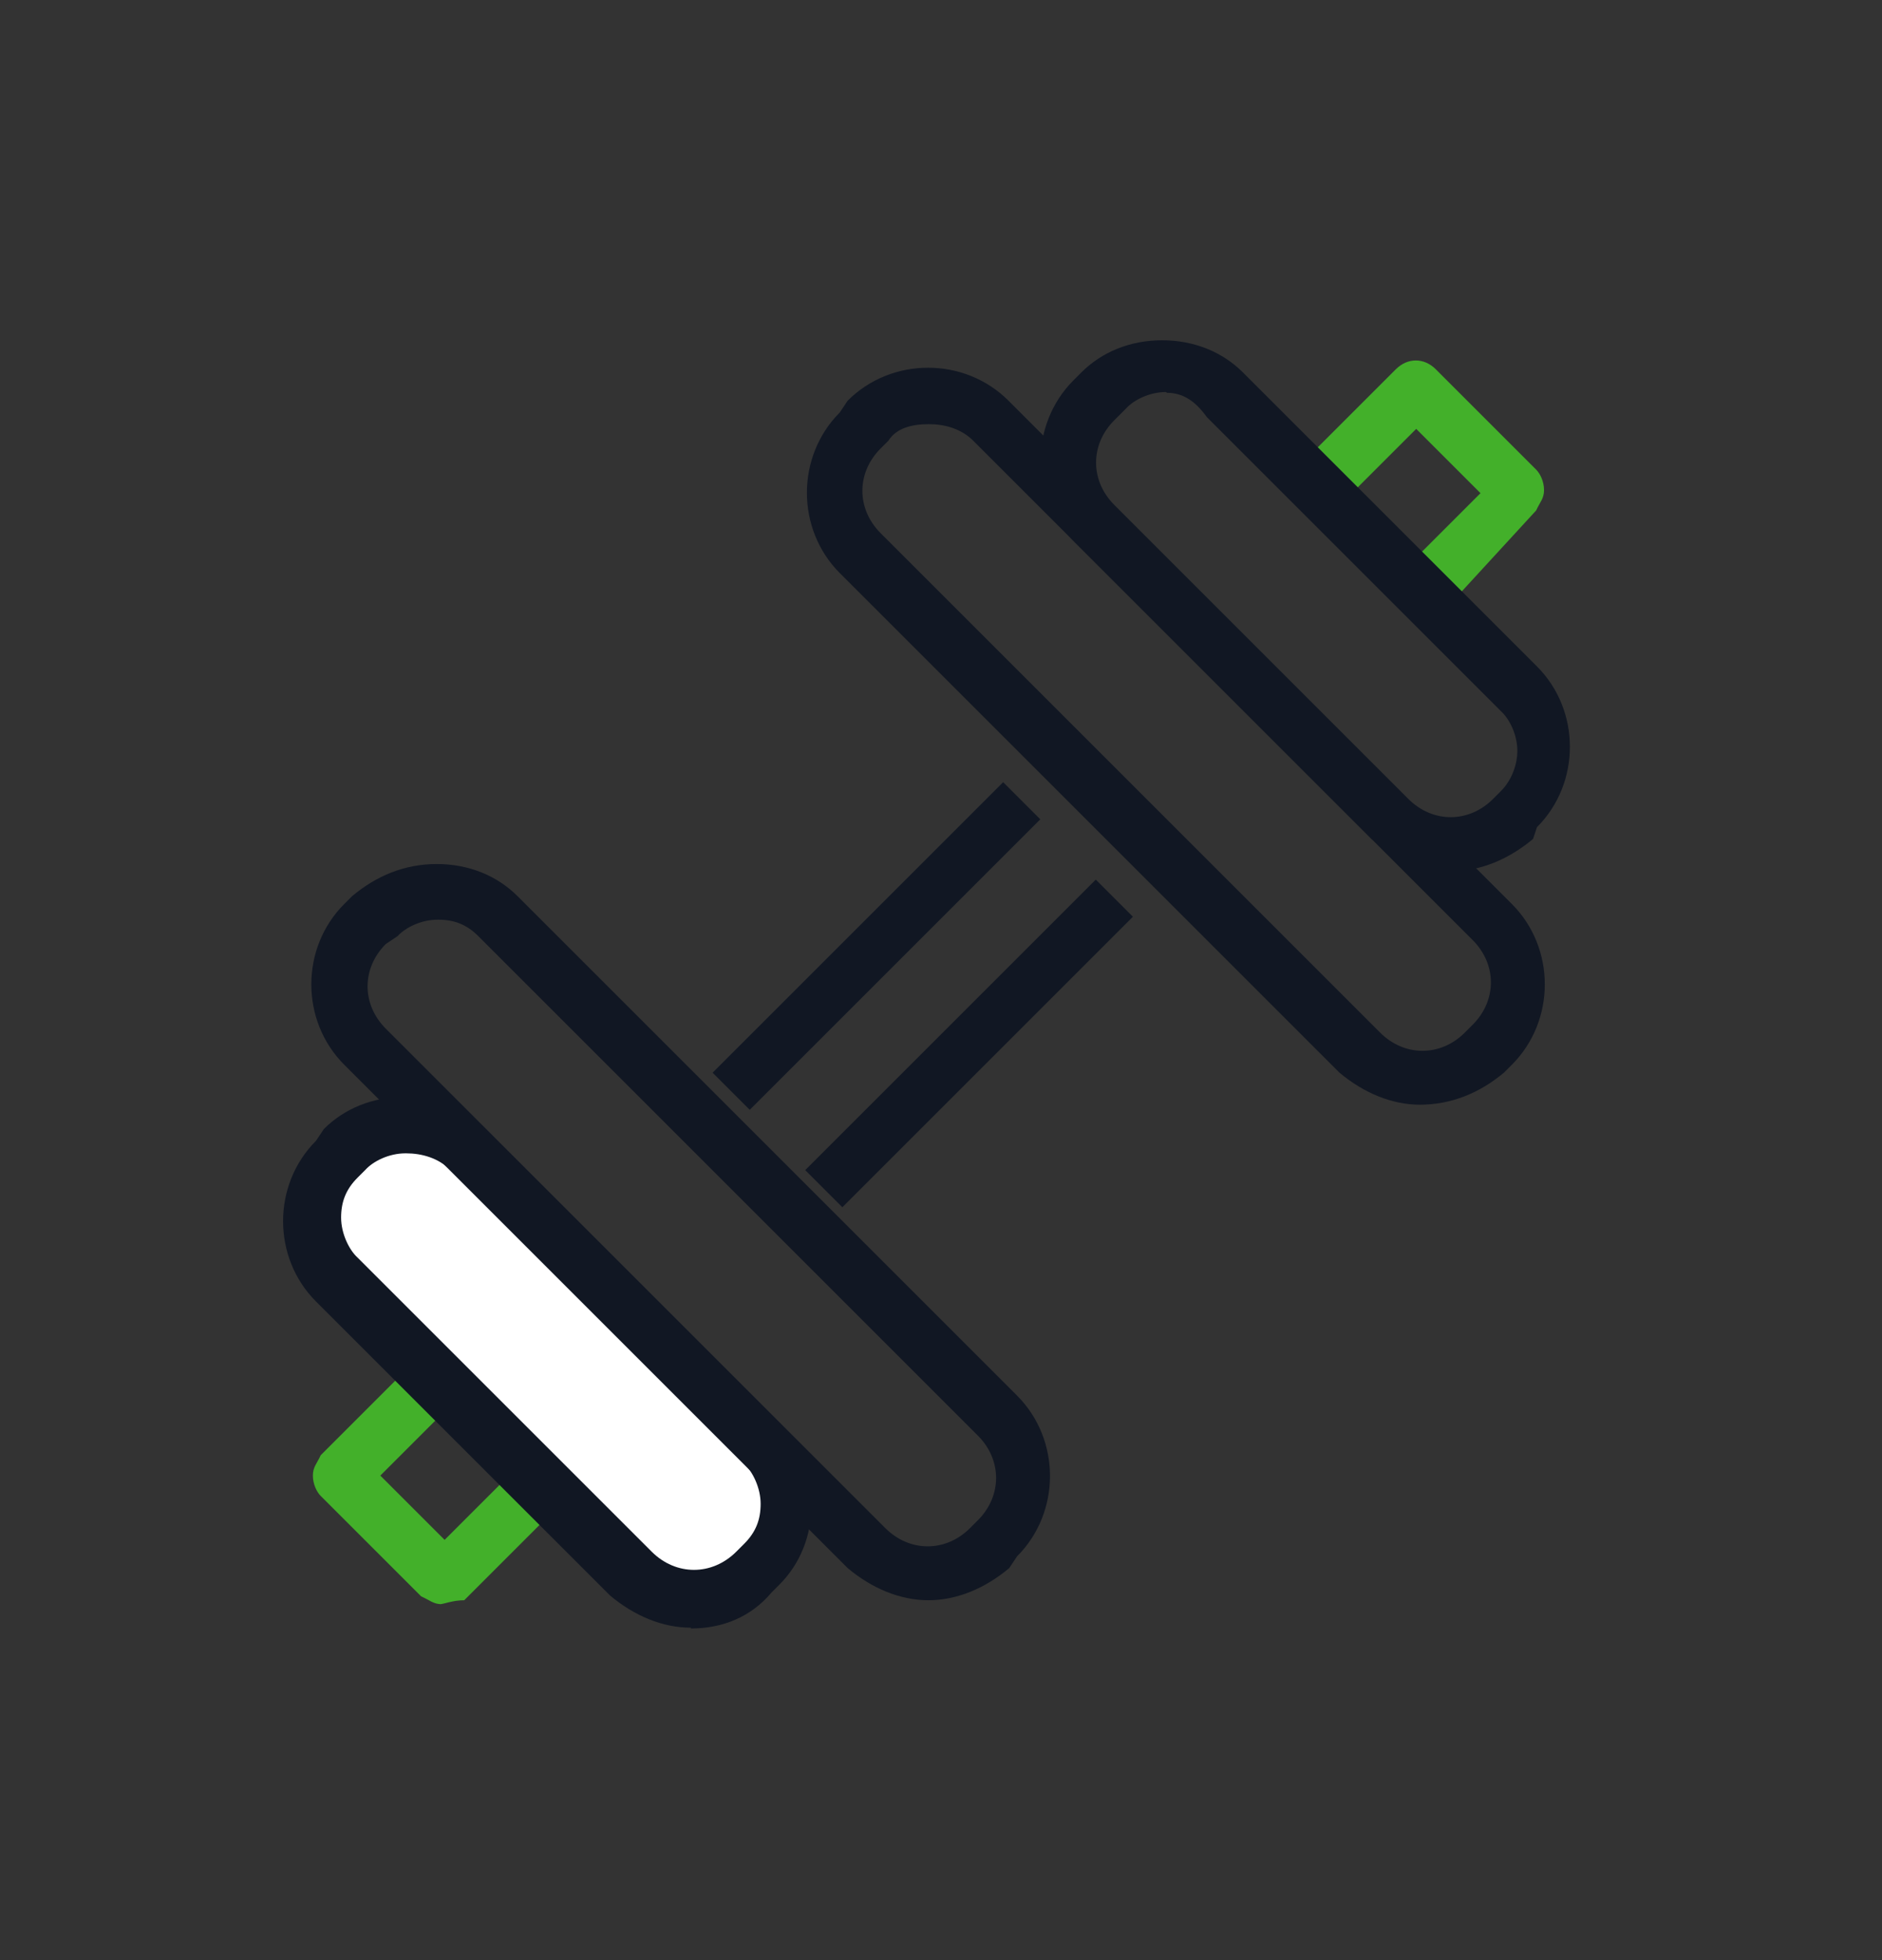<?xml version="1.0" encoding="UTF-8"?>
<svg xmlns="http://www.w3.org/2000/svg" version="1.1" viewBox="0 0 24 25">
  <rect x="0" y="0" width="24" height="25" fill="#333333" stroke="none"/>
  <defs>
    <style>
      .st0 {
        fill: #646464;
      }

      .st1 {
        fill: #585858;
      }

      .st2 {
        fill: #111723;
      }

      .st3 {
        fill: #777;
      }

      .st4 {
        fill: #4e4e4e;
      }

      .st5 {
        fill: #fff;
      }

      .st6 {
        fill: #5e5e5e;
      }

      .st7 {
        fill: #535353;
      }

      .st8 {
        fill: #4c4c4c;
      }

      .st9 {
        fill: #6a6a6a;
      }

      .st10 {
        fill: #6c6c6c;
      }

      .st11 {
        fill: #656565;
      }

      .st12 {
        fill: #686868;
      }

      .st13 {
        fill: #666;
      }

      .st14 {
        fill: #555;
      }

      .st15 {
        fill: #616161;
      }

      .st16 {
        fill: #595959;
      }

      .st17 {
        fill: #43b02a;
      }

      .st18 {
        fill: #747474;
      }

      .st19 {
        display: none;
      }

      .st20 {
        fill: #1d1d1b;
      }

      .st21 {
        fill: #828282;
      }

      .st22 {
        fill: #545454;
      }

      .st23 {
        fill: #f5f5f5;
      }

      .st24 {
        fill: #ededed;
      }

      .st25 {
        fill: #7a7a7a;
      }

      .st26 {
        fill: #707070;
      }

      .st27 {
        fill: #5c5c5c;
      }
    </style>
  </defs>
  <g id="Capa_1" class="st19">
    <path class="st20" d="M5.2,9.9q.3,0,.7.2c.5.8.5,1.6.6,2.5.1.6.2.8.7,1.1.6.1,1.2.1,1.8,0q.4-.4.5-.9.4,0,.9.2c.1.1.2.2.3.4.5.7,1.3.7,2.1.8.7,0,1.3,0,2-.2.4-.6.5-.9.6-1.6,0-.2.1-.3.1-.5,0-.1,0-.3.1-.4.2-.1.5-.1.7-.2v.4h-.4c0,.1,0,.3-.1.4q-.2,1.5-.7,2.2c-.9.6-1.8.5-2.8.4q-1.8-.4-2.4-1.1v-.4c-.1.2-.3.3-.4.5-.6.6-.7.7-1.6.8q-.4,0-.9.1v3.6h.5c.4.3.5.8.7,1.2h.7c.1-.3.1-.6.2-.9h.4v1.3h2c.1-.2.2-.5.4-.8h.4c-.3.6-.5,1-1.1,1.3-1.1.1-2.3-.1-3.3-.6q-.3-.4-.5-.8v-.8h-.4c.1.9.1,1.9.2,2.8h-.5c-.4-.7-.4-1.2-.4-1.9v-.6q0-.5.2-.9v-2.4c0-1-.2-1.7-.7-2.6l-.2-1c0-.2-.1-.3-.1-.5q-.3-.3-.3-1.1Z"></path>
    <path class="st22" d="M16.6,10.5c.8.3,1.1.6,1.6,1.3.3.6.5,1.2.8,1.7q.3.6.7,1t.3.9c-.5,0-.8-.1-1.2-.5-.2-.3-.4-.6-.6-.9-1.7,2.3-2.2,4.2-2.6,7h-.5c.1-2.6.5-4.5,1.8-6.7.4-.8.7-1.3.6-2.2q-.2-.4-.5-.6c-.2-.2-.4-.3-.5-.5-.1-.1,0-.3.1-.5Z"></path>
    <path class="st23" d="M9.4,16.6h.4v1.3h.7c.5,0,1,.1,1.5.2q.3-.1.7-.2.6-.1,1.3-.2c.2-.1.5-.1.7-.2v.4c-.3.1-.6.2-.9.4v.4q-.5-.1-1.1-.2c-.1.1-.2.2-.2.4q-.3.4-.9.6c-.1.1-.1.2-.2.4h-2c.1-.5.1-1,.2-1.5-.1-.1-.2-.1-.4-.2v-1.3c.1-.2.2-.3.2-.3Z"></path>
    <path class="st21" d="M6.5,16.6h.2c.1.4.1.7.2,1.1h.4v.4h.5c.1.4.2.9.4,1.3h.7c.1-.3.1-.6.2-.9h.4v1.3h2c.1-.2.2-.5.4-.8h.4c-.3.6-.5,1-1.1,1.3-1.1.1-2.3-.1-3.3-.6q-.3-.4-.5-.8v-.8h-.4c.1.9.1,1.9.2,2.8h-.5c-.6-1-.5-2.3-.3-3.5-.1-.1,0-.5.1-.8Z"></path>
    <path class="st7" d="M13.6,4.6q1.1.4,1.5.6c.6.1,1.3.1,1.9.1,1,.1,1.6.4,2.3,1.1.1.1.3.2.4.3q.3.4.3,1.2c-.7-.1-.9-.3-1.3-.9-.7-.7-1.2-.7-2.1-.7-.3,0-.6,0-.9.1-.8.1-1.1.1-1.7-.4q-.4-.6-.4-1.4Z"></path>
    <path class="st16" d="M9.3,4.6c.2.1.4.1.5.2v.6c-.8.5-1.6.8-2.5,1-1.2.3-2.1.9-2.8,2-.2,0-.4-.1-.5-.2.1-.9.7-1.3,1.3-1.9.7-.5,1.5-.7,2.4-.9q.6-.1,1.1-.5c.2-.1.3-.2.5-.3Z"></path>
    <path class="st11" d="M17.3,5.4c1.1.2,2,.8,2.7,1.7v.8c-.7-.1-.9-.4-1.4-.9-.9-.9-2-.9-3.2-.9v-.2c.6-.1,1.2-.1,1.8-.2.1,0,.1-.2.1-.3Z"></path>
    <path class="st24" d="M7.8,18.1c1.1,0,2.2,0,3.3.2v.2h-1.5c-.1.2-.1.5-.2.8v-.8h-.4v.9q-.4.1-.9.2-.4-.4-.4-1c.1-.1.1-.3.1-.5Z"></path>
    <path class="st20" d="M16.4,11.3v.4h-.4c0,.1,0,.3-.1.4q-.2,1.5-.7,2.2c-.6.4-1.1.5-1.9.5h-.9v-.4c.2,0,.3,0,.5-.1.2,0,.4-.1.7-.1.2,0,.4-.1.7-.1q.7-.1,1-.7c.1-.5.2-1,.3-1.5,0-.1.1-.3.1-.4q.3-.2.7-.2Z"></path>
    <path class="st8" d="M6.7,14.3h.4c0,.6.1,1.1.1,1.7v1.4q0,.4-.4.7c-.4-1.2-.5-2.3-.4-3.6q.2-.1.3-.2Z"></path>
    <path class="st17" d="M9.4,16.6h.4v1.3h.7c.5,0,1,.1,1.5.2.2-.1.4-.1.5-.2-.1.2-.1.4-.2.6-.8.2-1.3.1-2.1-.1l-.6-.2c-.1,0-.3-.1-.4-.1v-1.3c.1-.1.2-.2.2-.2Z"></path>
    <path class="st6" d="M16.6,10.5c.8.3,1.2.6,1.6,1.3-.1.5-.2,1-.4,1.5h-.2q-.1-.3-.1-.6c-.2-.8-.6-1.2-1.2-1.7.1-.1.2-.3.3-.5Z"></path>
    <path class="st14" d="M9.8,4.8v.6c-1,.6-1.6.9-2.7.8.4-.5.8-.8,1.4-1.1.1-.1.2-.2.4-.3q.4-.2.9,0Z"></path>
    <path class="st25" d="M10.2,8.1h.4v2c0,.8,0,1.4-.2,2.2h-.4c0-1.5.1-2.8.2-4.2Z"></path>
    <path class="st4" d="M6.5,18.3h.4c.1.9.1,1.9.2,2.8h-.5c-.3-.5-.2-.9-.2-1.5v-.6q-.1-.5.1-.7Z"></path>
    <path class="st14" d="M5.2,9.9l.8.2c.2.5.2.9.2,1.5v.9c-.2.1-.4.1-.5.2-.1-.3-.1-.6-.2-.9,0-.2-.1-.3-.1-.5q-.2-.6-.2-1.4Z"></path>
    <path class="st17" d="M12.7,15.6h.4q-.1.9-.6,1.4c-.9-.1-1.7-.4-2.6-.8v-.2c.3,0,.5.1.8.1h.4c.4.1.8.1,1.2.2.2-.2.3-.4.4-.7Z"></path>
    <path class="st0" d="M14,6.4v.4c-.3.1-.7.2-1,.4q-.3.1-.6.3-.6.2-1.3.2v-.4c.3-.2.7-.3,1.1-.5l.6-.3q.5-.1,1.2-.1Z"></path>
    <path class="st27" d="M18.9,13.9q.9.7,1.1.9v.6q-.9-.1-1.3-.6.1-.4.2-.9Z"></path>
    <path class="st18" d="M10.2,13.2h.5c.1.2.2.4.4.6q.4.2.9.2c.2,0,.3.1.5.1.1,0,.3,0,.4.1l-.4.4c-1,0-1.6-.2-2.4-.9.1-.3.1-.4.1-.5Z"></path>
    <path class="st26" d="M16.4,11.3v.4h-.4c-.1.7-.2,1.4-.4,2.1l-.4-.4q0-.4.1-1c0-.2.1-.3.1-.5,0-.1.1-.3.1-.4q.5-.2.9-.2Z"></path>
    <path class="st17" d="M7.4,15.3h.4v.4c.5.1,1.1.1,1.6.2v.4c-.6-.1-1.2-.1-1.8-.2-.1-.3-.1-.6-.2-.8Z"></path>
    <path class="st4" d="M15.5,19.4h.2v1.7h-.5v-1.3c0-.1.1-.3.3-.4Z"></path>
    <path class="st17" d="M12.2,17.9h.4c-.1.2-.1.4-.2.6-.9.3-1.7.1-2.6-.2v-.2h1.7q.5.1.7-.2Z"></path>
    <path class="st9" d="M14.7,17.5v.4c-.3.1-.6.2-.9.4v.4c-.2-.1-.5-.1-.7-.2v-.4q1-.6,1.6-.6Z"></path>
    <path class="st15" d="M16.2,15.8c.2.2.4.4.5.6-.1.2-.2.5-.4.8h-.7q.4-1.2.6-1.4Z"></path>
    <path class="st1" d="M9.6,12.8c.3.1.6.1.9.2-.1.1-.1.2-.2.4h-.5q-.3.4-.5.8c-.2-.1-.3-.2-.4-.3.2-.3.5-.7.7-1.1Z"></path>
    <path class="st8" d="M5.6,11.1c.2.1.4.1.5.2v1.1c-.2.1-.4.1-.5.2v-1.5Z"></path>
    <path class="st0" d="M13.6,4.6c.4.2.8.3,1.1.4-.2.2-.4.4-.5.6-.2-.1-.5-.2-.7-.4,0-.2.1-.4.1-.6Z"></path>
    <path class="st3" d="M12.4,7.1q.2.1.3.2c-.6.3-1,.4-1.6.4v-.4q.8-.4,1.3-.2Z"></path>
    <path class="st12" d="M8.9,6.4c.5.3,1,.5,1.5.9v.4c-.5-.3-1-.5-1.5-.9v-.4Z"></path>
    <path class="st10" d="M7.6,5.8q-.2.1-.4.2l.4.4c-.4,0-.7.1-1.1.1v-.4c-.1-.1-.2-.2-.4-.3.6-.2.9-.2,1.5,0Z"></path>
    <path class="st17" d="M7.4,18.3c0,.1.1.2.1.3.3.5.7.8,1.2,1.2h-.9q-.4-.4-.4-1c0-.2,0-.3,0-.5Z"></path>
    <path class="st13" d="M14.9,15.6v.4h-.4v.6h-.7q.4-1,1.1-1Z"></path>
  </g>
  <g id="Capa_2">
    <path class="st17" d="M18.47,7.72l-.51-.51.92-.92-.82-.82-.98.98-.51-.51,1.23-1.23c.15-.15.36-.15.51,0l1.28,1.28c.05.05.1.15.1.26s-.05.15-.1.26l-1.13,1.23Z"></path>
    <rect class="st2" x="8.56" y="11.73" width="5.24" height=".67" transform="translate(-5.26 11.44) rotate(-45)"></rect>
    <path class="st17" d="M5.63,20.46c-.1,0-.15-.05-.26-.1l-1.28-1.28c-.05-.05-.1-.15-.1-.26s.05-.15.1-.26l1.23-1.23.51.51-.98.98.82.82.92-.92.51.51-1.18,1.18c-.15,0-.26.05-.31.05Z"></path>
    <rect class="st2" x="9.74" y="12.97" width="5.24" height=".67" transform="translate(-5.79 12.64) rotate(-45)"></rect>
    <path class="st2" d="M8.81,20.76c-.36,0-.72-.15-1.03-.41l-3.75-3.75c-.56-.56-.56-1.49,0-2.05l.1-.15c.26-.26.62-.41,1.03-.41s.77.15,1.03.41l3.75,3.75c.26.26.41.62.41,1.03s-.15.77-.41,1.03l-.1.1c-.26.31-.62.46-1.03.46"></path>
    <path class="st5" d="M5.17,14.71c-.21,0-.41.1-.51.21l-.1.1c-.15.15-.21.31-.21.51s.1.41.21.51l3.75,3.75c.31.31.77.31,1.08,0l.1-.1c.15-.15.21-.31.21-.51s-.1-.41-.21-.51l-3.75-3.75c-.15-.15-.36-.21-.56-.21Z"></path>
    <g>
      <path class="st2" d="M18.11,14.09c-.36,0-.72-.15-1.03-.41l-6.37-6.37c-.56-.56-.56-1.49,0-2.05l.1-.15c.56-.56,1.49-.56,2.05,0l6.42,6.42c.56.56.56,1.49,0,2.05l-.1.1c-.31.26-.67.41-1.08.41ZM11.84,5.41c-.21,0-.41.05-.51.21l-.1.1c-.31.31-.31.77,0,1.08l6.37,6.37c.31.31.77.31,1.08,0l.1-.1c.31-.31.31-.77,0-1.08l-6.37-6.37c-.15-.15-.36-.21-.56-.21Z"></path>
      <path class="st2" d="M18.52,11.11c-.36,0-.72-.15-1.03-.41l-3.8-3.8c-.56-.56-.56-1.49,0-2.05l.1-.1c.26-.26.62-.41,1.03-.41h0c.41,0,.77.15,1.03.41l3.75,3.75c.56.56.56,1.49,0,2.05l-.05.15c-.31.26-.67.41-1.03.41ZM14.87,5c-.21,0-.41.1-.51.21l-.15.15c-.31.31-.31.77,0,1.08l3.75,3.75c.31.31.77.31,1.08,0l.1-.1c.15-.15.21-.36.21-.51,0-.21-.1-.41-.21-.51l-3.75-3.75c-.15-.21-.31-.31-.51-.31h0Z"></path>
    </g>
    <path class="st2" d="M11.84,20.41c-.36,0-.72-.15-1.03-.41l-6.42-6.42c-.56-.56-.56-1.49,0-2.05l.1-.1c.31-.26.67-.41,1.08-.41s.77.15,1.03.41l6.37,6.37c.56.56.56,1.49,0,2.05l-.1.15c-.31.26-.67.41-1.03.41ZM5.58,11.73c-.21,0-.41.1-.51.21l-.15.1c-.31.31-.31.77,0,1.08l6.37,6.37c.31.31.77.31,1.08,0l.1-.1c.31-.31.31-.77,0-1.08l-6.37-6.37c-.15-.15-.31-.21-.51-.21Z"></path>
  </g>
</svg>
